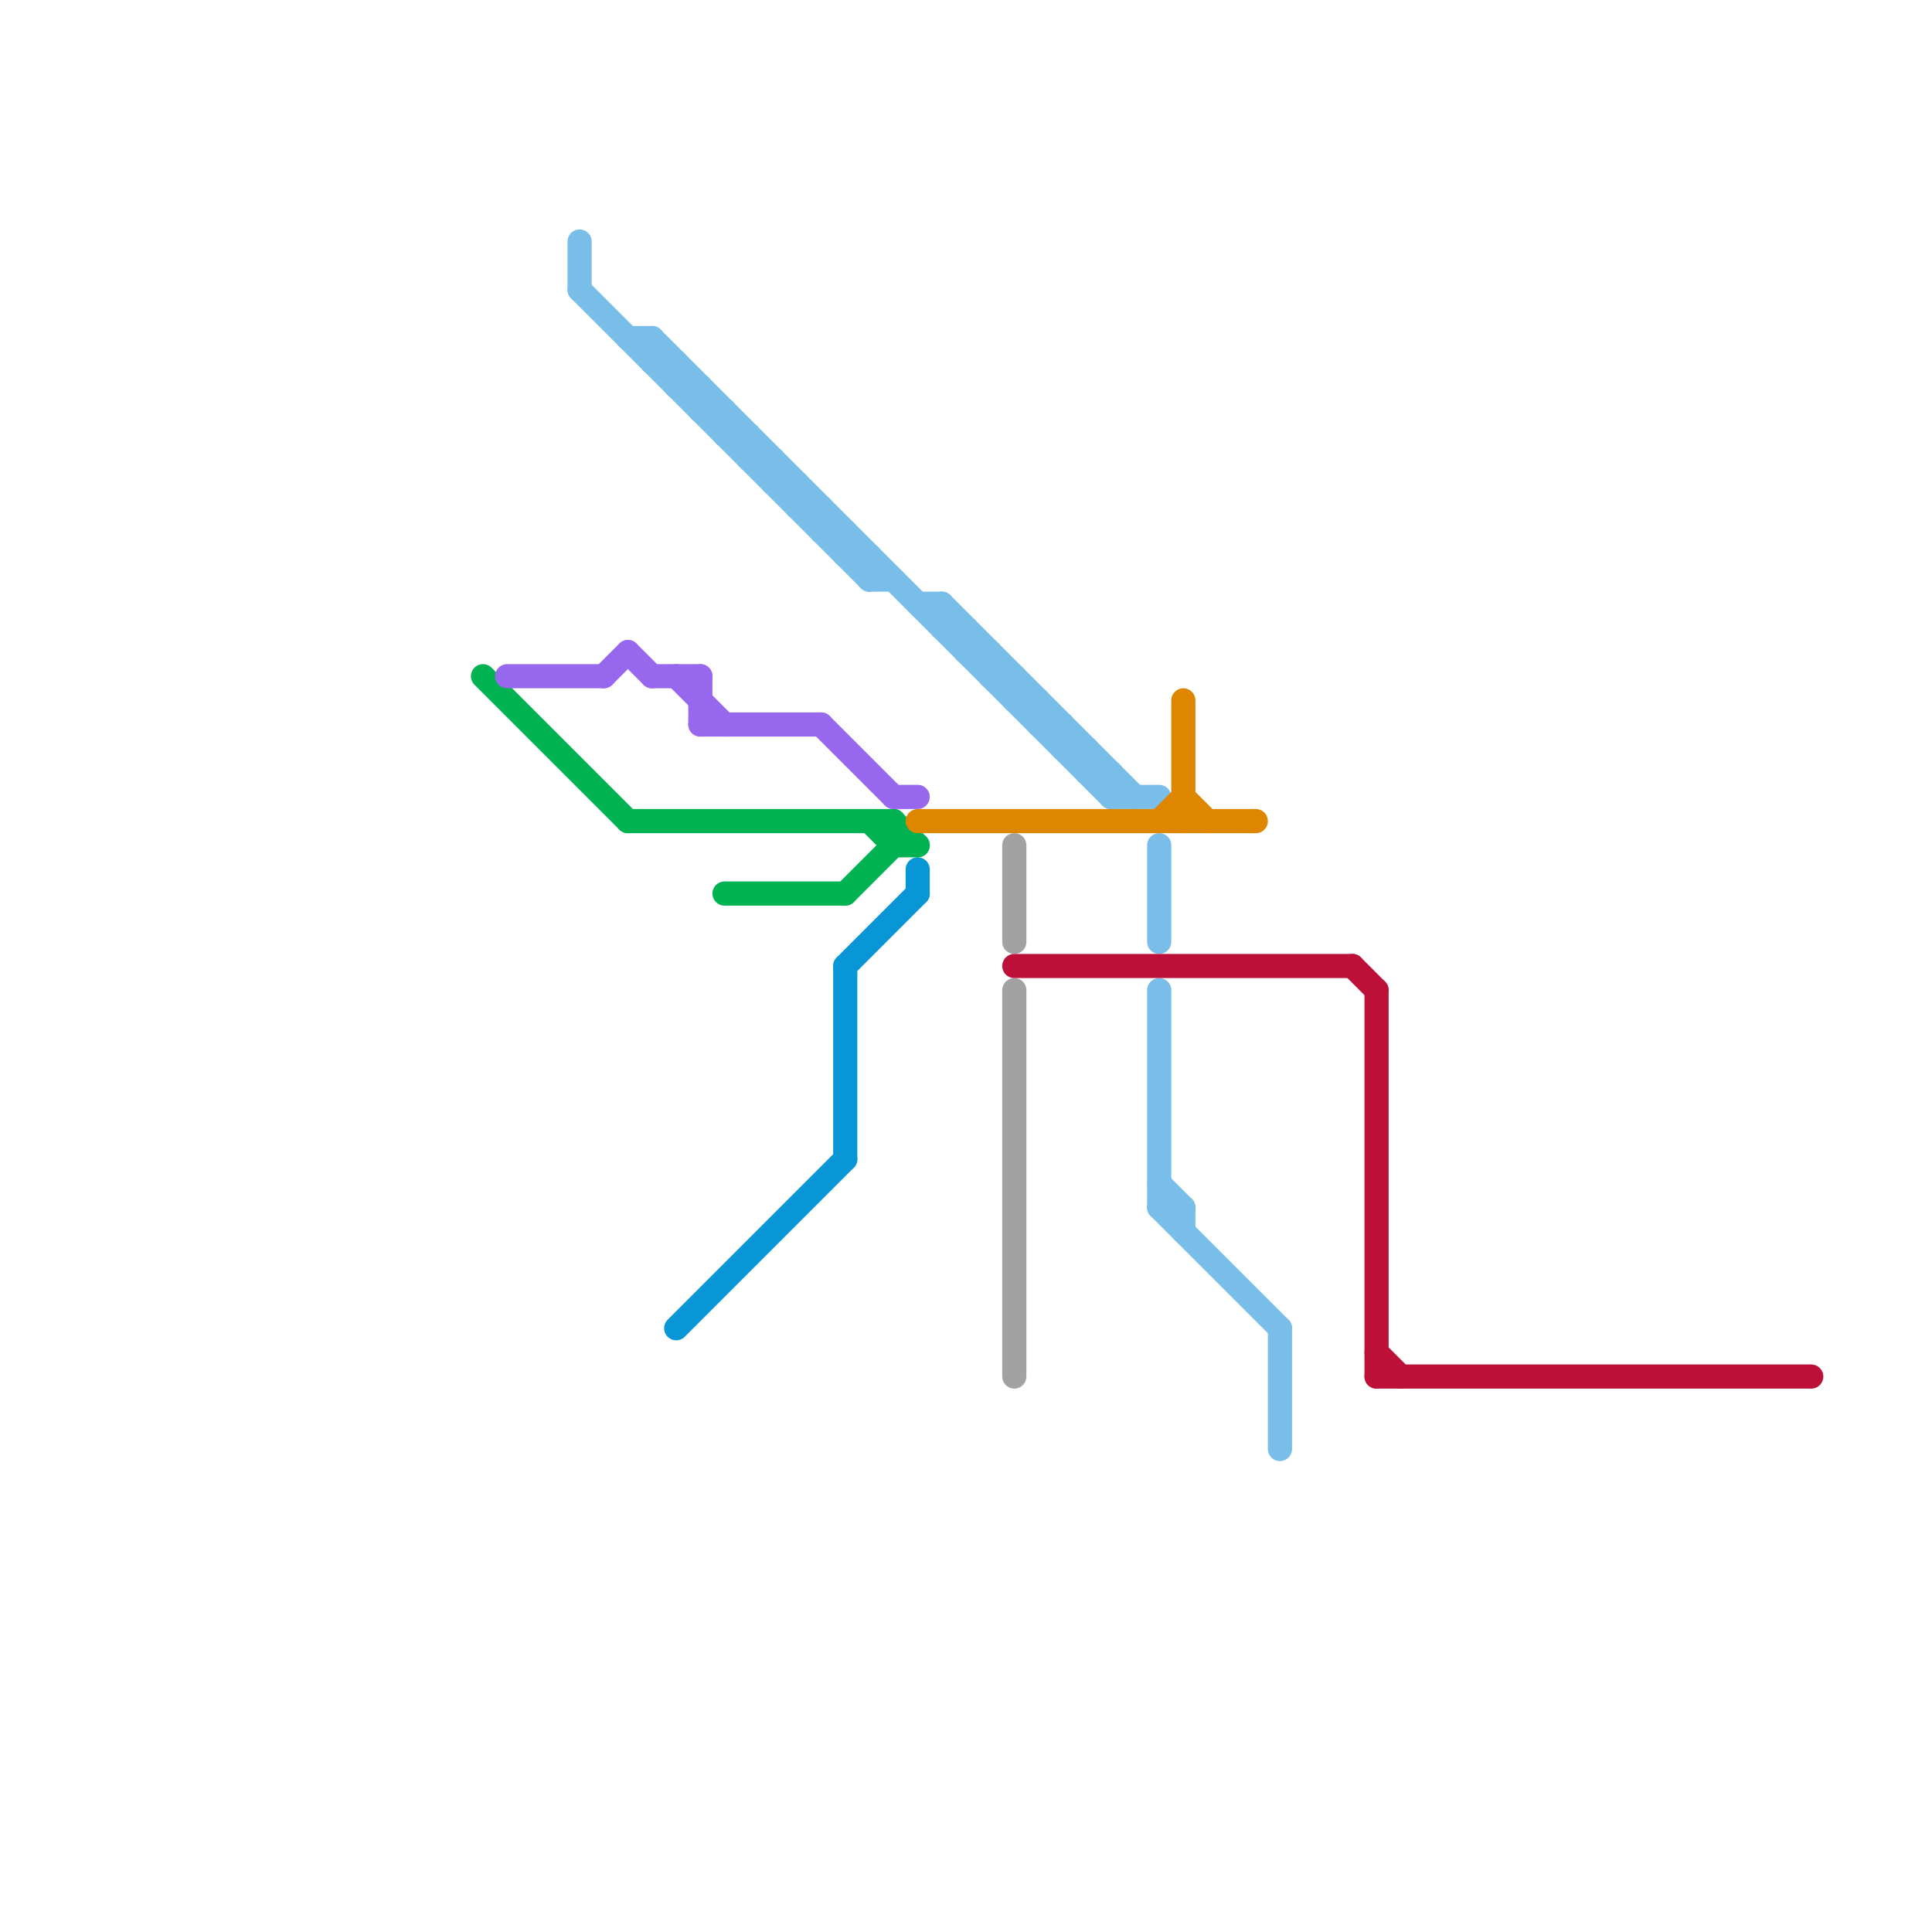 
<svg version="1.1" xmlns="http://www.w3.org/2000/svg" viewBox="0 0 80 80">
<style>text { font: 1px Helvetica; font-weight: 600; white-space: pre; dominant-baseline: central; } line { stroke-width: 1; fill: none; stroke-linecap: round; stroke-linejoin: round; } .c0 { stroke: #0896d7 } .c1 { stroke: #79bde9 } .c2 { stroke: #00b251 } .c3 { stroke: #9768ee } .c4 { stroke: #a2a2a2 } .c5 { stroke: #bd1038 } .c6 { stroke: #df8600 } .w1 { stroke-width: 1; }</style><defs><g id="wm-xf"><circle r="1.2" fill="#000"/><circle r="0.9" fill="#fff"/><circle r="0.6" fill="#000"/><circle r="0.3" fill="#fff"/></g><g id="wm"><circle r="0.6" fill="#000"/><circle r="0.3" fill="#fff"/></g></defs><line class="c0 " x1="38" y1="36" x2="38" y2="37"/><line class="c0 " x1="28" y1="55" x2="35" y2="48"/><line class="c0 " x1="35" y1="40" x2="35" y2="48"/><line class="c0 " x1="35" y1="40" x2="38" y2="37"/><line class="c1 " x1="26" y1="14" x2="27" y2="14"/><line class="c1 " x1="24" y1="10" x2="24" y2="12"/><line class="c1 " x1="34" y1="21" x2="34" y2="22"/><line class="c1 " x1="29" y1="16" x2="29" y2="17"/><line class="c1 " x1="46" y1="32" x2="46" y2="33"/><line class="c1 " x1="33" y1="20" x2="33" y2="21"/><line class="c1 " x1="28" y1="15" x2="28" y2="16"/><line class="c1 " x1="53" y1="55" x2="53" y2="60"/><line class="c1 " x1="40" y1="27" x2="41" y2="27"/><line class="c1 " x1="41" y1="28" x2="42" y2="28"/><line class="c1 " x1="29" y1="17" x2="30" y2="17"/><line class="c1 " x1="36" y1="23" x2="36" y2="24"/><line class="c1 " x1="49" y1="50" x2="49" y2="51"/><line class="c1 " x1="31" y1="18" x2="31" y2="19"/><line class="c1 " x1="24" y1="12" x2="36" y2="24"/><line class="c1 " x1="35" y1="22" x2="35" y2="23"/><line class="c1 " x1="39" y1="25" x2="39" y2="26"/><line class="c1 " x1="44" y1="30" x2="44" y2="31"/><line class="c1 " x1="35" y1="23" x2="36" y2="23"/><line class="c1 " x1="30" y1="18" x2="31" y2="18"/><line class="c1 " x1="34" y1="22" x2="35" y2="22"/><line class="c1 " x1="48" y1="50" x2="49" y2="50"/><line class="c1 " x1="42" y1="29" x2="43" y2="29"/><line class="c1 " x1="39" y1="25" x2="47" y2="33"/><line class="c1 " x1="43" y1="29" x2="43" y2="30"/><line class="c1 " x1="27" y1="14" x2="46" y2="33"/><line class="c1 " x1="45" y1="32" x2="46" y2="32"/><line class="c1 " x1="28" y1="16" x2="29" y2="16"/><line class="c1 " x1="39" y1="26" x2="40" y2="26"/><line class="c1 " x1="44" y1="31" x2="45" y2="31"/><line class="c1 " x1="48" y1="41" x2="48" y2="50"/><line class="c1 " x1="41" y1="27" x2="41" y2="28"/><line class="c1 " x1="33" y1="21" x2="34" y2="21"/><line class="c1 " x1="27" y1="15" x2="28" y2="15"/><line class="c1 " x1="46" y1="33" x2="48" y2="33"/><line class="c1 " x1="48" y1="49" x2="49" y2="50"/><line class="c1 " x1="30" y1="17" x2="30" y2="18"/><line class="c1 " x1="32" y1="20" x2="33" y2="20"/><line class="c1 " x1="43" y1="30" x2="44" y2="30"/><line class="c1 " x1="38" y1="25" x2="39" y2="25"/><line class="c1 " x1="32" y1="19" x2="32" y2="20"/><line class="c1 " x1="48" y1="50" x2="53" y2="55"/><line class="c1 " x1="27" y1="14" x2="27" y2="15"/><line class="c1 " x1="45" y1="31" x2="45" y2="32"/><line class="c1 " x1="42" y1="28" x2="42" y2="29"/><line class="c1 " x1="40" y1="26" x2="40" y2="27"/><line class="c1 " x1="36" y1="24" x2="37" y2="24"/><line class="c1 " x1="48" y1="35" x2="48" y2="39"/><line class="c1 " x1="31" y1="19" x2="32" y2="19"/><line class="c2 " x1="35" y1="37" x2="37" y2="35"/><line class="c2 " x1="36" y1="34" x2="37" y2="35"/><line class="c2 " x1="37" y1="34" x2="38" y2="35"/><line class="c2 " x1="30" y1="37" x2="35" y2="37"/><line class="c2 " x1="37" y1="35" x2="38" y2="35"/><line class="c2 " x1="26" y1="34" x2="37" y2="34"/><line class="c2 " x1="20" y1="28" x2="26" y2="34"/><line class="c2 " x1="37" y1="34" x2="37" y2="35"/><line class="c3 " x1="25" y1="28" x2="26" y2="27"/><line class="c3 " x1="29" y1="28" x2="29" y2="30"/><line class="c3 " x1="21" y1="28" x2="25" y2="28"/><line class="c3 " x1="28" y1="28" x2="30" y2="30"/><line class="c3 " x1="26" y1="27" x2="27" y2="28"/><line class="c3 " x1="37" y1="33" x2="38" y2="33"/><line class="c3 " x1="29" y1="30" x2="34" y2="30"/><line class="c3 " x1="27" y1="28" x2="29" y2="28"/><line class="c3 " x1="34" y1="30" x2="37" y2="33"/><line class="c4 " x1="42" y1="41" x2="42" y2="57"/><line class="c4 " x1="42" y1="35" x2="42" y2="39"/><line class="c5 " x1="57" y1="56" x2="58" y2="57"/><line class="c5 " x1="56" y1="40" x2="57" y2="41"/><line class="c5 " x1="57" y1="41" x2="57" y2="57"/><line class="c5 " x1="57" y1="57" x2="75" y2="57"/><line class="c5 " x1="42" y1="40" x2="56" y2="40"/><line class="c6 " x1="49" y1="29" x2="49" y2="34"/><line class="c6 " x1="49" y1="33" x2="50" y2="34"/><line class="c6 " x1="48" y1="34" x2="49" y2="33"/><line class="c6 " x1="38" y1="34" x2="52" y2="34"/>
</svg>
